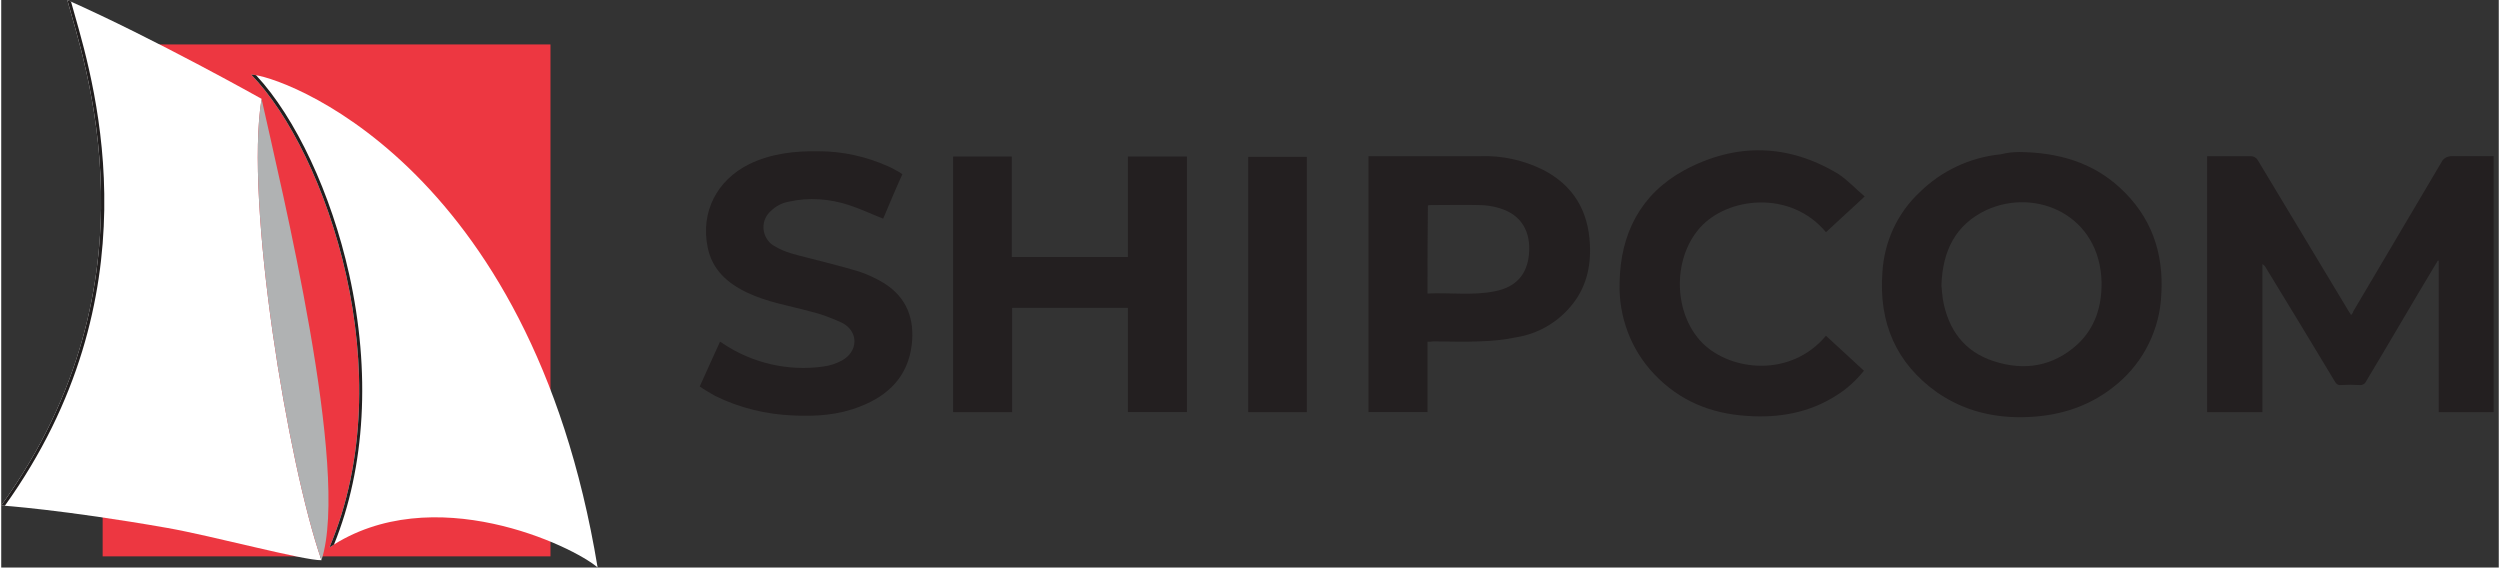 <?xml version="1.0" encoding="UTF-8"?> <svg xmlns="http://www.w3.org/2000/svg" id="a" width="10in" height="2.27in" viewBox="0 0 720 163.6"><rect x="0" y="0" width="720" height="163.6" fill="#333333" stroke="none"/><rect x="29.24" y="12.81" width="129.1" height="147.58" fill="#ed3741"></rect><path d="m0,145.72s17.65,1.17,47.85,6.47c12.94,2.27,39.42,9.42,44.47,9.31-9.66-27.78-22.15-103.17-17.27-133.01C75.05,28.49,43.99,11.05,19.05,0,23.71,17.47,46.64,80.98,0,145.72Z" fill="#fff"></path><path d="m72.08,21.53c7.46-.05,80.46,24.54,99.85,142.07-7.02-6.14-47.67-25.61-77.32-5.78,21.19-50.08-.82-113.92-22.53-136.3Z" fill="#fff"></path><path d="m100.31,79.09c-5.19-23.32-15.43-45.18-26.85-57.41-.58-.1-1.05-.15-1.38-.15,21.71,22.37,43.72,86.22,22.53,136.3.44-.29.88-.58,1.32-.85,9.06-22.24,10.62-49.83,4.38-77.88Z" fill="#221f1f"></path><path d="m75.05,28.49c-4.88,29.84,7.61,105.23,17.27,133.01,8.39-25.85-11.62-107.34-17.27-133.01Z" fill="#b0b2b3"></path><path d="m0,145.72s.36.02,1.05.08C44.36,85.26,27.47,26.21,21.1,3.94c-.37-1.29-.7-2.44-.98-3.47-.36-.16-.71-.32-1.06-.47C23.71,17.47,46.64,80.98,0,145.72Z" fill="#221f1f"></path><path d="m702.68,118.81v-43.62q-.11,0-.22-.11c-.54.87-1.08,1.84-1.63,2.71-6.39,10.63-12.68,21.49-19.07,32.12-.33.76-1.08,1.19-1.95,1.09-1.73-.11-3.58-.11-5.31,0-.76.11-1.41-.33-1.73-.98-6.61-10.96-13.22-21.92-19.94-32.88-.22-.43-.54-.76-.98-.98v42.65h-15.93V45.02h12.57c.87,0,1.63.43,2.06,1.19l26.12,43.41c.22.33.43.65.76,1.19.33-.33.54-.65.65-1.09,8.45-14.32,17.01-28.76,25.47-43.08.54-1.09,1.75-1.63,2.93-1.63h12.03v73.79h-15.82Z" fill="#231f20"></path><path d="m581.64,43.82c11.49.11,21.24,3.04,29.15,10.31,8.99,8.25,12.68,18.66,11.92,30.82-.43,9.87-4.98,19.21-12.57,25.61-7.37,6.29-16.04,9.22-25.68,9.66-9.64.43-18.42-1.63-26.33-7.05-11.92-8.46-16.91-20.18-15.82-34.72.54-8.79,4.33-17.04,10.73-23.01,6.29-6.19,14.52-10.09,23.41-10.96,1.73-.43,3.47-.65,5.2-.65Zm-22.32,38.41c.11,1.19.22,2.71.43,4.12,1.52,8.68,6.18,15.08,14.74,17.8,8.78,2.82,17.01,1.52,24.06-4.88,5.09-4.77,7.04-10.96,6.94-17.91-.43-19.32-18.86-27.35-33.16-20.83-8.99,4.23-12.68,11.83-13,21.7h0Z" fill="#231f20"></path><path d="m324.8,88.75h-33.38v30.06h-17.01V45.12h16.91v28.97h33.49v-28.97h17.01v73.68h-17.01s0-30.06,0-30.06Z" fill="#231f20"></path><path d="m411.17,98.51v20.29h-17.01V45.02h32.29c6.29-.22,12.46,1.19,17.99,3.91,8.67,4.45,13.11,11.72,13.55,21.59.33,6.62-1.19,12.7-5.53,17.8-4.01,4.77-9.54,7.92-15.61,8.9-3.58.76-7.15,1.09-10.73,1.19-4.44.22-8.89,0-13.22,0-.65.11-1.19.11-1.73.11Zm0-13.89c6.5-.33,13,.65,19.4-.65,6.07-1.19,9.32-4.77,9.86-10.74.54-6.19-1.95-11.29-8.56-13.24-1.84-.54-3.79-.87-5.74-.87-4.66-.11-9.32,0-13.87,0-.33,0-.65,0-.98.11-.11,8.36-.11,16.82-.11,25.39Z" fill="#231f20"></path><path d="m254.25,63.03c-3.36-1.3-6.5-2.82-9.86-3.91-5.64-1.84-11.6-2.28-17.34-.98-1.95.33-3.79,1.3-5.2,2.71-2.6,2.28-2.82,6.19-.54,8.79.43.54.98.98,1.63,1.3,2.93,1.84,6.18,2.5,9.54,3.36,4.98,1.3,9.97,2.5,14.95,4.02,2.49.87,4.88,1.95,7.15,3.36,6.5,4.12,8.78,10.31,7.91,17.69-1.08,9.12-6.72,14.65-14.85,17.8-6.29,2.5-12.79,2.93-19.4,2.6-7.8-.33-15.39-2.17-22.43-5.64-1.52-.87-3.03-1.74-4.44-2.71,1.95-4.45,3.9-8.57,5.85-12.91.33.11.54.33.87.54,8.45,5.64,18.75,8.03,28.83,6.62,1.95-.22,3.79-.87,5.42-1.74,4.77-2.6,4.88-8.36.11-10.85-3.03-1.41-6.18-2.6-9.43-3.36-5.96-1.63-12.14-2.6-17.88-5.32-5.74-2.71-10.19-6.62-11.49-13.13-2.06-10.09,2.6-19.32,12.03-23.98,6.29-3.04,13.11-3.8,19.94-3.69,6.94,0,13.76,1.52,20.05,4.34,1.08.43,2.06,1.09,3.14,1.63.33.22.65.43.98.65-2.06,4.45-3.79,8.79-5.53,12.8Z" fill="#231f20"></path><path d="m537.2,56.63c-3.9,3.69-7.59,6.94-11.16,10.31-10.19-12.26-28.5-10.2-36.41-1.19-7.91,9.01-7.59,24.74.87,33.21,8.13,8.03,25.36,9.98,35.54-2.17,1.84,1.63,3.58,3.36,5.42,4.99,1.84,1.63,3.58,3.36,5.53,5.1-2.28,2.82-4.98,5.32-8.02,7.16-7.8,4.99-16.58,6.51-25.68,5.86-10.4-.65-19.51-4.34-26.77-12.05-6.72-7.05-10.29-16.6-9.97-26.37.22-14.11,6.07-25.5,18.53-32.34,14.85-8.03,30.02-7.81,44.65,1.09,2.71,1.84,4.88,4.23,7.48,6.4Z" fill="#231f20"></path><path d="m376.39,118.81h-16.91V45.23h16.91v73.57Z" fill="#231f20"></path></svg> 